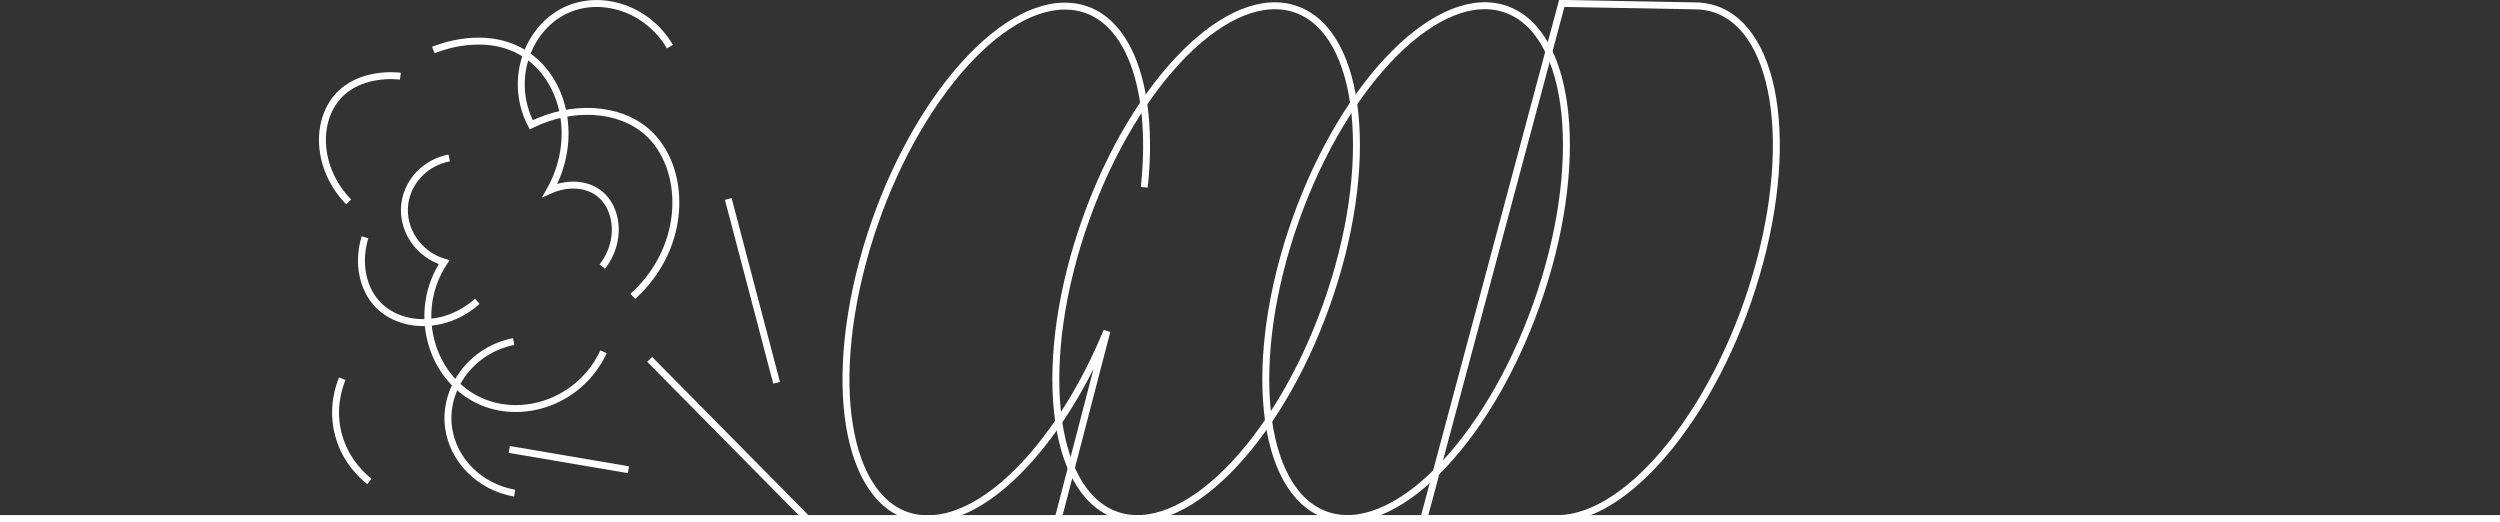 <!-- Generator: Adobe Illustrator 24.0.1, SVG Export Plug-In  -->
<svg version="1.1" xmlns="http://www.w3.org/2000/svg" xmlns:xlink="http://www.w3.org/1999/xlink" x="0px" y="0px" width="1024px"
	 height="213.8px" viewBox="0 0 1024 213.8" style="enable-background:new 0 0 1024 213.8;" xml:space="preserve">
<rect x="0" y="0" width="1024" height="213.8" fill="#333333" stroke="none"/>
<style type="text/css">
	.st0{fill:none;stroke:#FFFFFF;stroke-width:2.835;stroke-miterlimit:10;}
</style>
<defs>
</defs>
<g>

		<ellipse transform="matrix(0.336 -0.942 0.942 0.336 283.984 617.641)" class="st0" cx="580" cy="107.4" rx="109.9" ry="52.3"/>

		<ellipse transform="matrix(0.336 -0.942 0.942 0.336 226.88 536.646)" class="st0" cx="494" cy="107.4" rx="109.9" ry="52.3"/>
	<path class="st0" d="M468.7,76.7c4.6-43-7.8-74.2-32.5-74.2c-30.3,0-67.4,47-82.9,105c-15.5,58-3.6,105,26.7,105
		c25.2,0,55.1-32.5,73.4-76.9l-20,76.9"/>
	<g>
		<path class="st0" d="M583.2,212.4L639.7,1.4l54.4,1c30.3,0,42.2,47,26.7,105c-15.5,58-52.7,105-82.9,105H583.2z"/>
	</g>
	<line class="st0" x1="330.5" y1="212.4" x2="266.1" y2="147.2"/>
	<path class="st0" d="M259.2,121.4c22.9-20.7,22-53,5.9-67.3c-11.4-10.1-30.6-11.3-47.5-3c-9.7-18.5-1.2-40.7,15.5-47.5
		c14.3-5.8,32.4,0.3,41.3,15.5"/>
	<path class="st0" d="M247.2,144.1c-9.5,20.5-33.7,28.6-51.7,19.6c-19.2-9.5-26.9-36.2-13.6-56.3c-10.7-3.2-17.4-13.5-16.1-23.9
		c1.2-9.3,8.5-17,18.2-18.8"/>
	<path class="st0" d="M246.7,109.2c8.1-10.4,6.4-24.1-1.3-30c-5.3-4.1-13.1-4.4-20.1-1.3c11.4-20.4,6.2-44.3-9.2-55.1
		c-16.6-11.6-37.4-2.8-38.6-2.3"/>
	<path class="st0" d="M210.4,139.9c-17.3,3.4-28.7,19.2-26.7,35c1.7,13.4,12.7,24.6,27.1,27.1"/>
	<line class="st0" x1="257.4" y1="192.4" x2="208.6" y2="184.1"/>
	<path class="st0" d="M195.5,123.4c-12.9,11.6-31.1,11.2-40.6,1.5c-6.6-6.8-8.5-17.6-5.4-27.7"/>
	<line class="st0" x1="1024" y1="212.4" x2="0" y2="212.4"/>
	<line class="st0" x1="298.3" y1="81.5" x2="318.1" y2="156.8"/>
	<path class="st0" d="M151.3,197.2c-2.4-1.9-9.6-8-12.6-18.9c-3.1-11.3,0.4-20.5,1.5-23.2"/>
	<path class="st0" d="M142.8,82.7c-13-13.4-13.8-32.5-4.5-43.1c9-10.2,24.1-8.6,25.7-8.4"/>
</g>
</svg>
